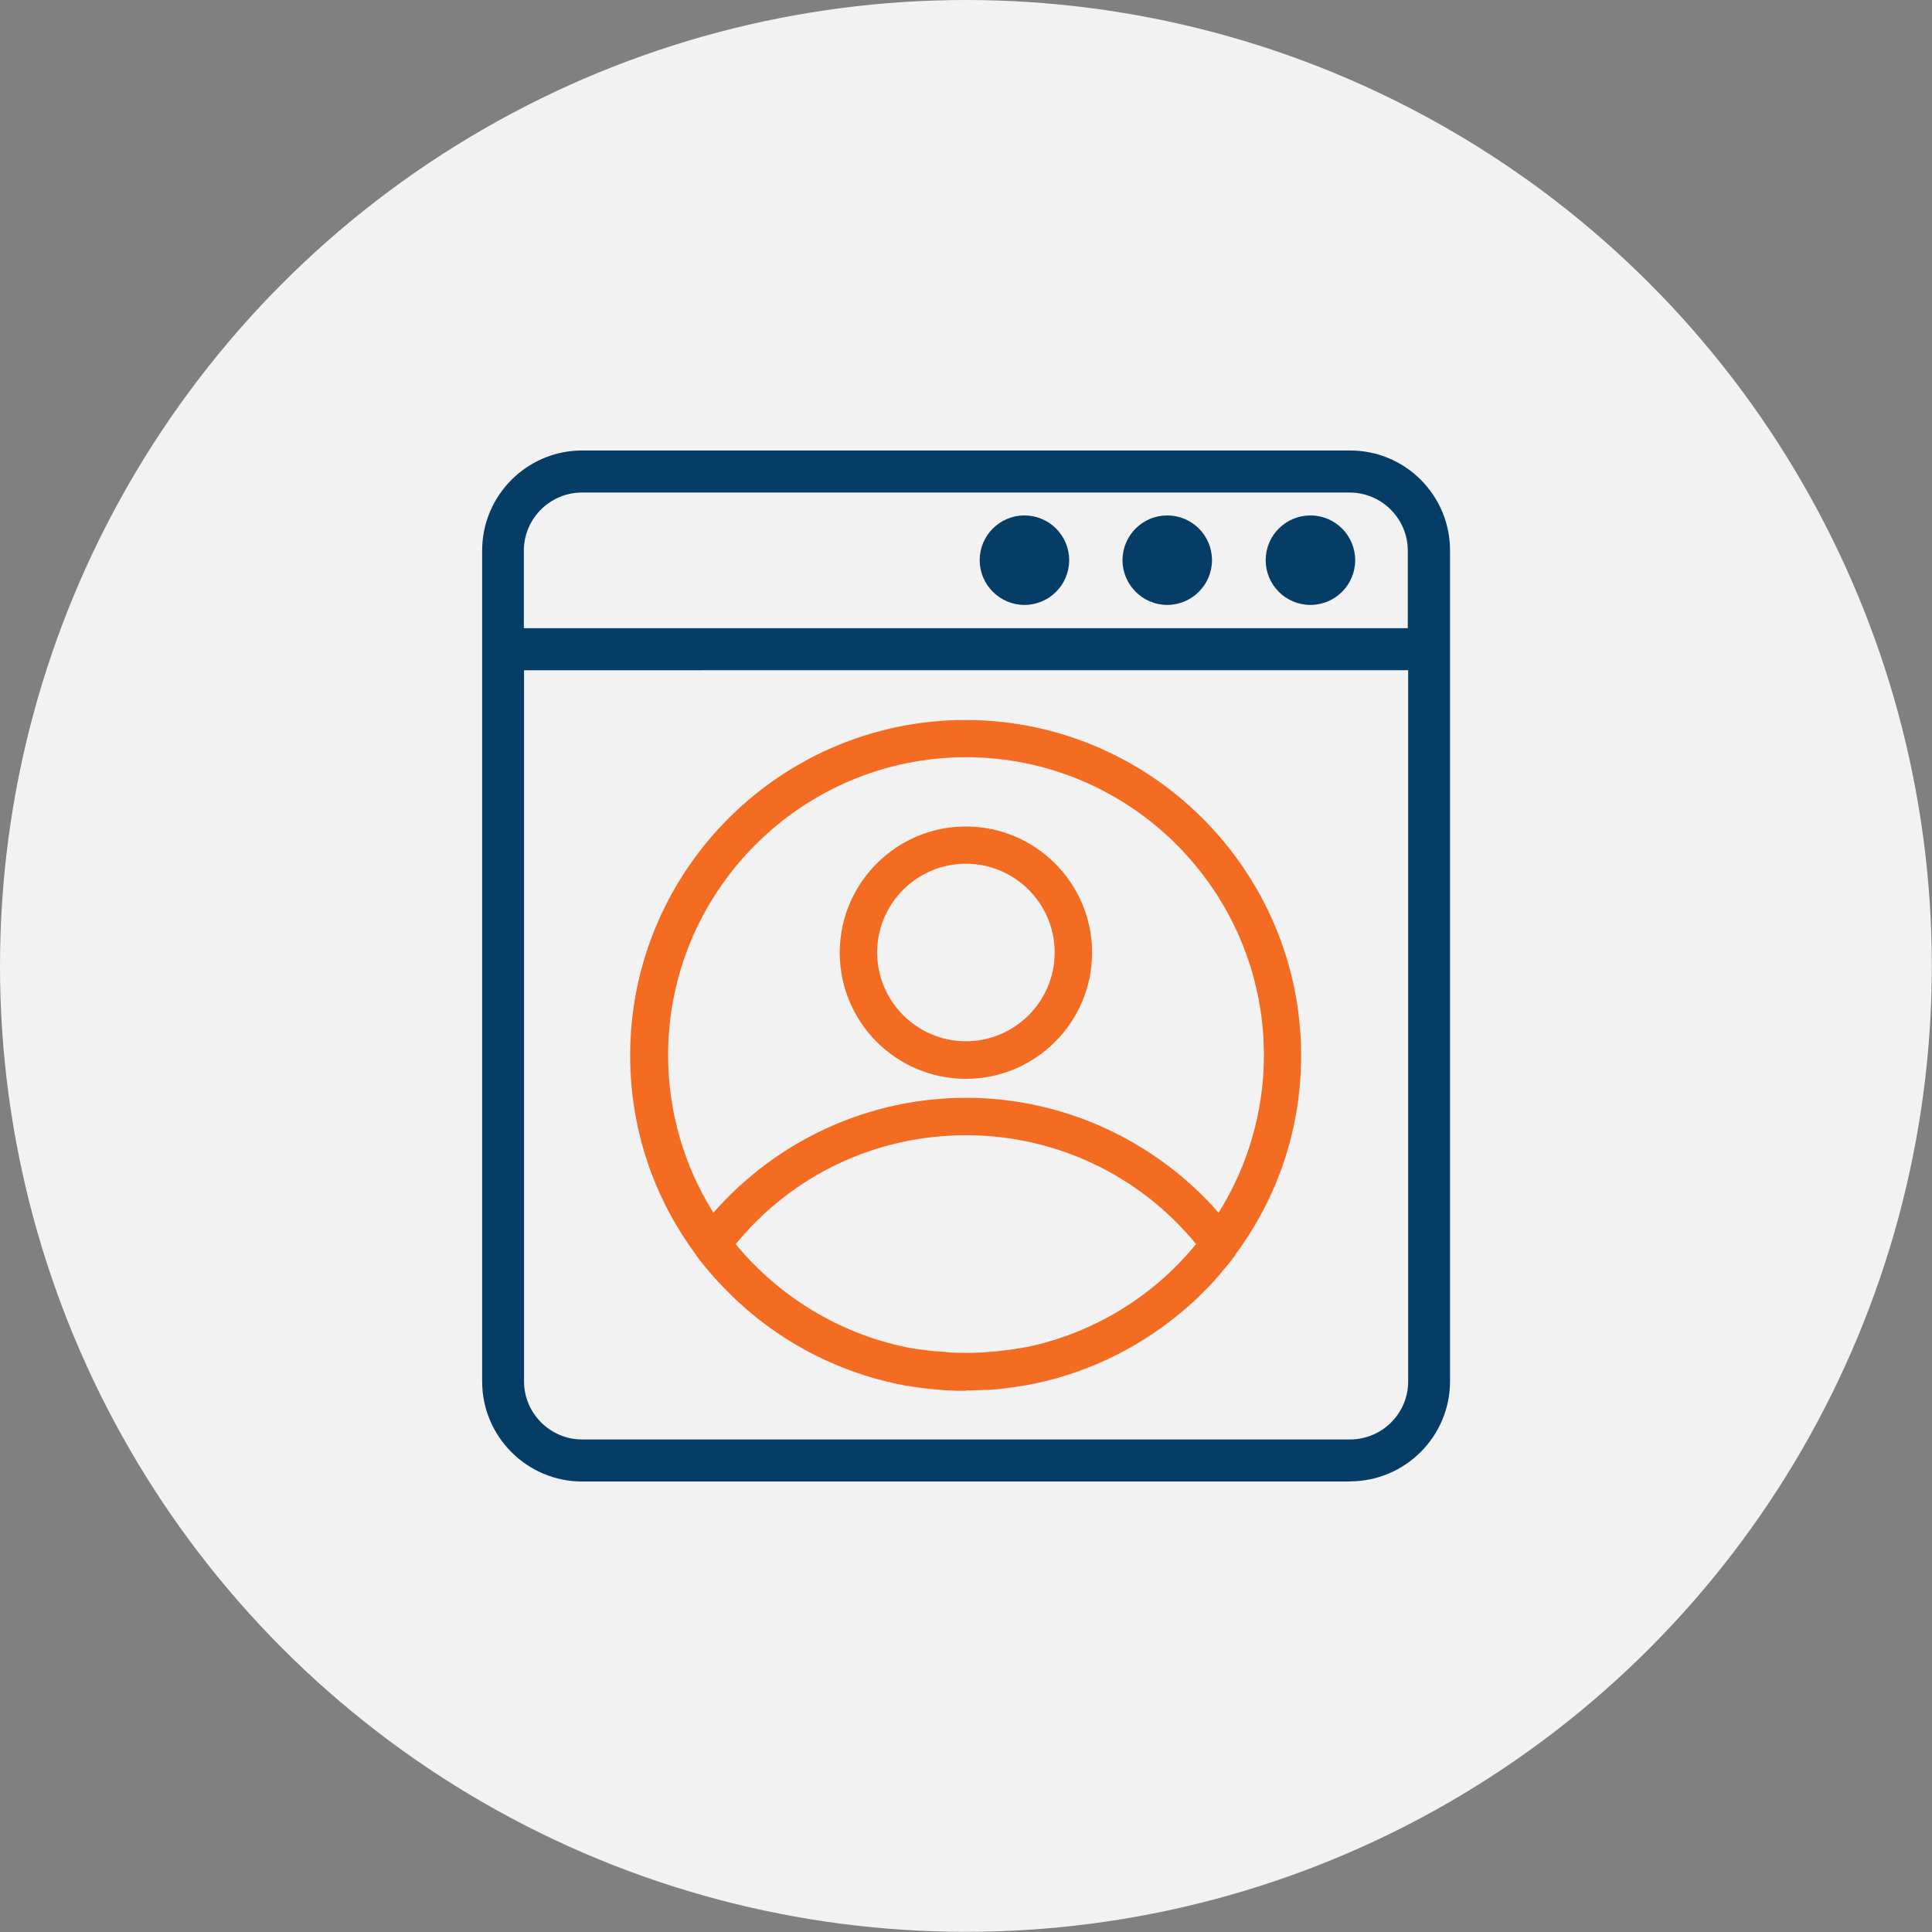 <?xml version="1.0" encoding="UTF-8"?>
<svg id="Layer_2" data-name="Layer 2" xmlns="http://www.w3.org/2000/svg" viewBox="0 0 107.95 107.95">
  <rect x="0" y="0" width="107.95" height="107.95" fill="#808080" stroke="none"/>
  <defs>
    <style>
      .cls-1 {
        fill: #053d66;
      }

      .cls-2 {
        fill: #f2f2f2;
      }

      .cls-3 {
        fill: #f36c21;
      }
    </style>
  </defs>
  <g id="Layer_1-2" data-name="Layer 1">
    <g>
      <circle class="cls-2" cx="53.97" cy="53.97" r="53.97"/>
      <g>
        <path class="cls-1" d="M75.42,25.42h-42.9c-2.95,0-5.34,2.39-5.34,5.34v46.42c0,2.95,2.39,5.34,5.34,5.34h42.89c2.95,0,5.34-2.39,5.34-5.34V30.76c0-2.95-2.39-5.34-5.34-5.34ZM32.53,27.27h42.89c1.93,0,3.5,1.57,3.5,3.5v4.58H29.03v-4.58c0-1.93,1.57-3.5,3.5-3.5ZM75.42,80.67h-42.9c-1.93,0-3.5-1.57-3.5-3.5v-39.98h49.89v39.99c0,1.92-1.57,3.49-3.5,3.49Z"/>
        <path class="cls-1" d="M75.42,82.78h-42.89c-3.08,0-5.59-2.51-5.59-5.59V30.76c0-3.08,2.51-5.59,5.59-5.59h42.9c1.49,0,2.9.58,3.96,1.64,1.05,1.06,1.63,2.46,1.63,3.95v46.42c0,3.08-2.51,5.59-5.59,5.59ZM32.53,25.67c-2.81,0-5.09,2.28-5.09,5.09v46.42c0,2.81,2.28,5.09,5.09,5.09h42.89c2.81,0,5.09-2.29,5.09-5.09V30.76c0-1.36-.52-2.63-1.49-3.6-.96-.97-2.24-1.5-3.6-1.5h-42.9ZM75.42,80.92h-42.9c-2.07,0-3.75-1.68-3.75-3.75v-40.24h50.39v40.24c0,2.06-1.68,3.74-3.75,3.74ZM29.28,37.44v39.74c0,1.79,1.46,3.25,3.25,3.25h42.9c1.79,0,3.25-1.45,3.25-3.24v-39.74H29.28ZM79.16,35.6H28.78v-4.83c0-2.07,1.68-3.75,3.75-3.75h42.89c2.07,0,3.75,1.68,3.75,3.75v4.83ZM29.28,35.1h49.38v-4.33c0-1.79-1.46-3.25-3.25-3.25h-42.89c-1.79,0-3.25,1.46-3.25,3.25v4.33Z"/>
      </g>
      <g>
        <path class="cls-3" d="M53.97,40.35c-10.26,0-18.62,8.35-18.62,18.62,0,4.14,1.36,7.96,3.65,11.06.01.02.01.04.02.06.36.49.75.95,1.16,1.39h.01c.18.21.37.4.55.59.04.04.09.09.14.14.17.16.34.33.51.49.09.08.19.16.28.25.14.12.28.25.42.36,2.43,2.02,5.37,3.42,8.61,3.99,0,0,.02,0,.02,0,.32.06.65.11.97.14.05,0,.09.01.14.02.29.03.58.06.88.08.07,0,.14.01.21.01.35.02.7.03,1.05.03s.7-.01,1.05-.03c.07,0,.14-.01.21-.01.29-.02.58-.04.88-.08.05,0,.09-.01.14-.02.32-.04.65-.09.97-.14,0,0,.02,0,.02,0,3.23-.57,6.18-1.98,8.61-3.99.14-.12.28-.24.42-.37.09-.08.19-.16.28-.24.17-.16.34-.32.51-.49.04-.04.09-.09.14-.14.19-.19.37-.39.55-.58,0,0,0,0,0-.01.4-.45.8-.91,1.16-1.39.01-.02.02-.04.02-.06,2.3-3.09,3.65-6.92,3.65-11.06-.01-10.27-8.37-18.62-18.63-18.62ZM57.34,75.39h-.01c-.25.05-.51.1-.77.14-.07.01-.13.02-.2.02-.21.03-.42.06-.63.08-.14.01-.27.02-.41.03-.15.01-.3.02-.45.04-.3.01-.6.02-.9.02s-.6,0-.9-.02c-.16,0-.3-.02-.45-.04-.14-.01-.27-.02-.41-.03-.21-.02-.42-.05-.63-.08-.07,0-.13-.02-.2-.02-.26-.04-.52-.09-.77-.14h-.01c-3.86-.8-7.24-2.92-9.64-5.88,3.2-3.95,7.91-6.2,13.02-6.2s9.82,2.25,13.02,6.2c-2.38,2.95-5.77,5.08-9.63,5.88ZM68.1,67.97c-3.52-4.09-8.71-6.51-14.13-6.51s-10.61,2.41-14.13,6.51c-1.67-2.61-2.64-5.7-2.64-9.01,0-9.25,7.52-16.77,16.77-16.77s16.77,7.52,16.77,16.77c0,3.32-.97,6.41-2.64,9.01Z"/>
        <path class="cls-3" d="M53.97,77.71c-.32,0-.66,0-1.06-.03-.05,0-.14,0-.21-.01-.3-.02-.58-.05-.88-.08l-.15-.02c-.29-.03-.6-.08-.98-.14h-.04c-3.19-.58-6.17-1.97-8.65-4.03-.14-.11-.28-.24-.42-.36-.09-.09-.19-.17-.28-.25-.13-.12-.26-.24-.38-.36l-.27-.27c-.19-.19-.38-.38-.56-.58-.48-.53-.85-.98-1.18-1.42l-.03-.06c-2.4-3.24-3.67-7.09-3.67-11.13,0-10.33,8.41-18.74,18.74-18.74s18.74,8.41,18.75,18.74c0,4.04-1.27,7.88-3.67,11.12,0,.02-.02.04-.03.07-.32.43-.68.86-1.13,1.37v.02s-.04.03-.04.03c-.18.2-.37.4-.56.58l-.27.27c-.12.12-.25.25-.38.36l-.39.34c-.1.09-.21.18-.32.27-2.49,2.06-5.47,3.45-8.63,4.01h0s-.08.01-.08.01c-.35.06-.66.11-.96.14l-.14.02c-.27.03-.55.06-.89.08-.06,0-.12,0-.17,0h-.03c-.4.02-.74.03-1.06.03ZM50.76,77.18c.36.06.66.11.95.14l.14.02c.29.03.57.06.87.08.07,0,.13.01.2.01.81.04,1.3.04,2.09,0,.09,0,.15-.01.21-.01.32-.02.6-.05.86-.08l.14-.02c.29-.03.59-.08.95-.14h0s.04,0,.04,0c3.13-.55,6.09-1.93,8.55-3.97.11-.09.21-.18.31-.27l.39-.34c.12-.11.25-.23.37-.35l.27-.26c.17-.17.35-.36.52-.54h0s.04-.05.04-.05c.47-.52.83-.96,1.15-1.38l.03-.06c2.37-3.2,3.63-6.99,3.63-10.98-.01-10.2-8.31-18.49-18.5-18.49s-18.49,8.3-18.49,18.49c0,3.98,1.25,7.78,3.63,10.99.02.03.03.05.03.06.31.42.68.86,1.14,1.38.19.21.38.4.56.59l.27.26c.12.12.25.24.37.35.09.08.19.16.28.25.13.12.28.24.41.36,2.46,2.04,5.41,3.41,8.55,3.97h.04ZM53.96,75.85c-.33,0-.63,0-.91-.03-.11,0-.21-.01-.32-.02h-.14c-.07-.02-.14-.02-.2-.03-.07,0-.14,0-.21-.02-.21-.02-.43-.05-.64-.08-.03,0-.06,0-.1-.01-.03,0-.06,0-.09-.01-.27-.04-.53-.09-.79-.14-3.81-.78-7.26-2.89-9.73-5.92l-.06-.08.06-.08c3.22-3.97,8-6.25,13.12-6.25s9.9,2.28,13.12,6.25l.06.08-.06.08c-2.45,3.03-5.89,5.14-9.7,5.92h-.04c-.24.05-.49.1-.75.14-.07.01-.13.02-.21.03-.21.03-.42.06-.63.08-.14.01-.28.03-.42.03l-.45.04c-.31.01-.61.03-.91.03ZM41.1,69.51c2.43,2.95,5.8,4.99,9.51,5.76.26.05.52.1.78.13.03,0,.06,0,.1.01.03,0,.06,0,.09.01.22.03.43.06.64.08.06,0,.13.01.2.01.07,0,.14,0,.21.02h.14c.1.02.2.03.31.04.53.03,1.17.03,1.79,0l.45-.04c.14,0,.27-.02.41-.03.21-.02.42-.05.63-.08.07,0,.13-.01.2-.02.26-.04.51-.09.76-.13h.03c3.72-.77,7.08-2.81,9.48-5.76-3.17-3.86-7.85-6.08-12.86-6.08s-9.69,2.21-12.86,6.08ZM39.82,68.18l-.09-.14c-1.74-2.72-2.66-5.85-2.66-9.07,0-9.32,7.58-16.9,16.9-16.9s16.89,7.58,16.89,16.9c0,3.23-.92,6.36-2.66,9.07l-.09.14-.11-.13c-3.53-4.11-8.65-6.46-14.04-6.46s-10.5,2.36-14.04,6.46l-.11.13ZM53.97,61.34c5.4,0,10.54,2.34,14.12,6.42,1.65-2.64,2.53-5.68,2.53-8.8,0-9.18-7.47-16.65-16.64-16.65s-16.65,7.47-16.65,16.65c0,3.12.87,6.15,2.53,8.8,3.58-4.08,8.71-6.42,14.12-6.42Z"/>
      </g>
      <g>
        <path class="cls-3" d="M53.97,46.29c-3.82,0-6.93,3.11-6.93,6.93s3.1,6.93,6.93,6.93,6.93-3.11,6.93-6.93-3.11-6.93-6.93-6.93ZM53.97,58.31c-2.81,0-5.09-2.28-5.09-5.08s2.28-5.09,5.09-5.09,5.09,2.28,5.09,5.09-2.28,5.08-5.09,5.08Z"/>
        <path class="cls-3" d="M53.97,60.28c-3.89,0-7.05-3.16-7.05-7.05s3.17-7.05,7.05-7.05,7.05,3.16,7.05,7.05-3.17,7.05-7.05,7.05ZM53.97,46.42c-3.75,0-6.8,3.05-6.8,6.8s3.05,6.8,6.8,6.8,6.8-3.05,6.8-6.8-3.05-6.8-6.8-6.8ZM53.97,58.43c-2.88,0-5.21-2.34-5.21-5.21s2.34-5.21,5.21-5.21,5.21,2.34,5.21,5.21-2.34,5.21-5.21,5.21ZM53.97,48.26c-2.74,0-4.96,2.23-4.96,4.96s2.23,4.96,4.96,4.96,4.96-2.22,4.96-4.96-2.23-4.96-4.96-4.96Z"/>
      </g>
      <path class="cls-1" d="M57.24,33.8c1.38,0,2.5-1.12,2.5-2.5s-1.12-2.5-2.5-2.5-2.5,1.12-2.5,2.5c0,1.38,1.13,2.5,2.5,2.5Z"/>
      <path class="cls-1" d="M65.22,33.8c1.37,0,2.5-1.12,2.5-2.5s-1.12-2.5-2.5-2.5-2.5,1.12-2.5,2.5c0,1.38,1.13,2.5,2.5,2.5Z"/>
      <circle class="cls-1" cx="73.22" cy="31.3" r="2.5"/>
    </g>
  </g>
</svg>